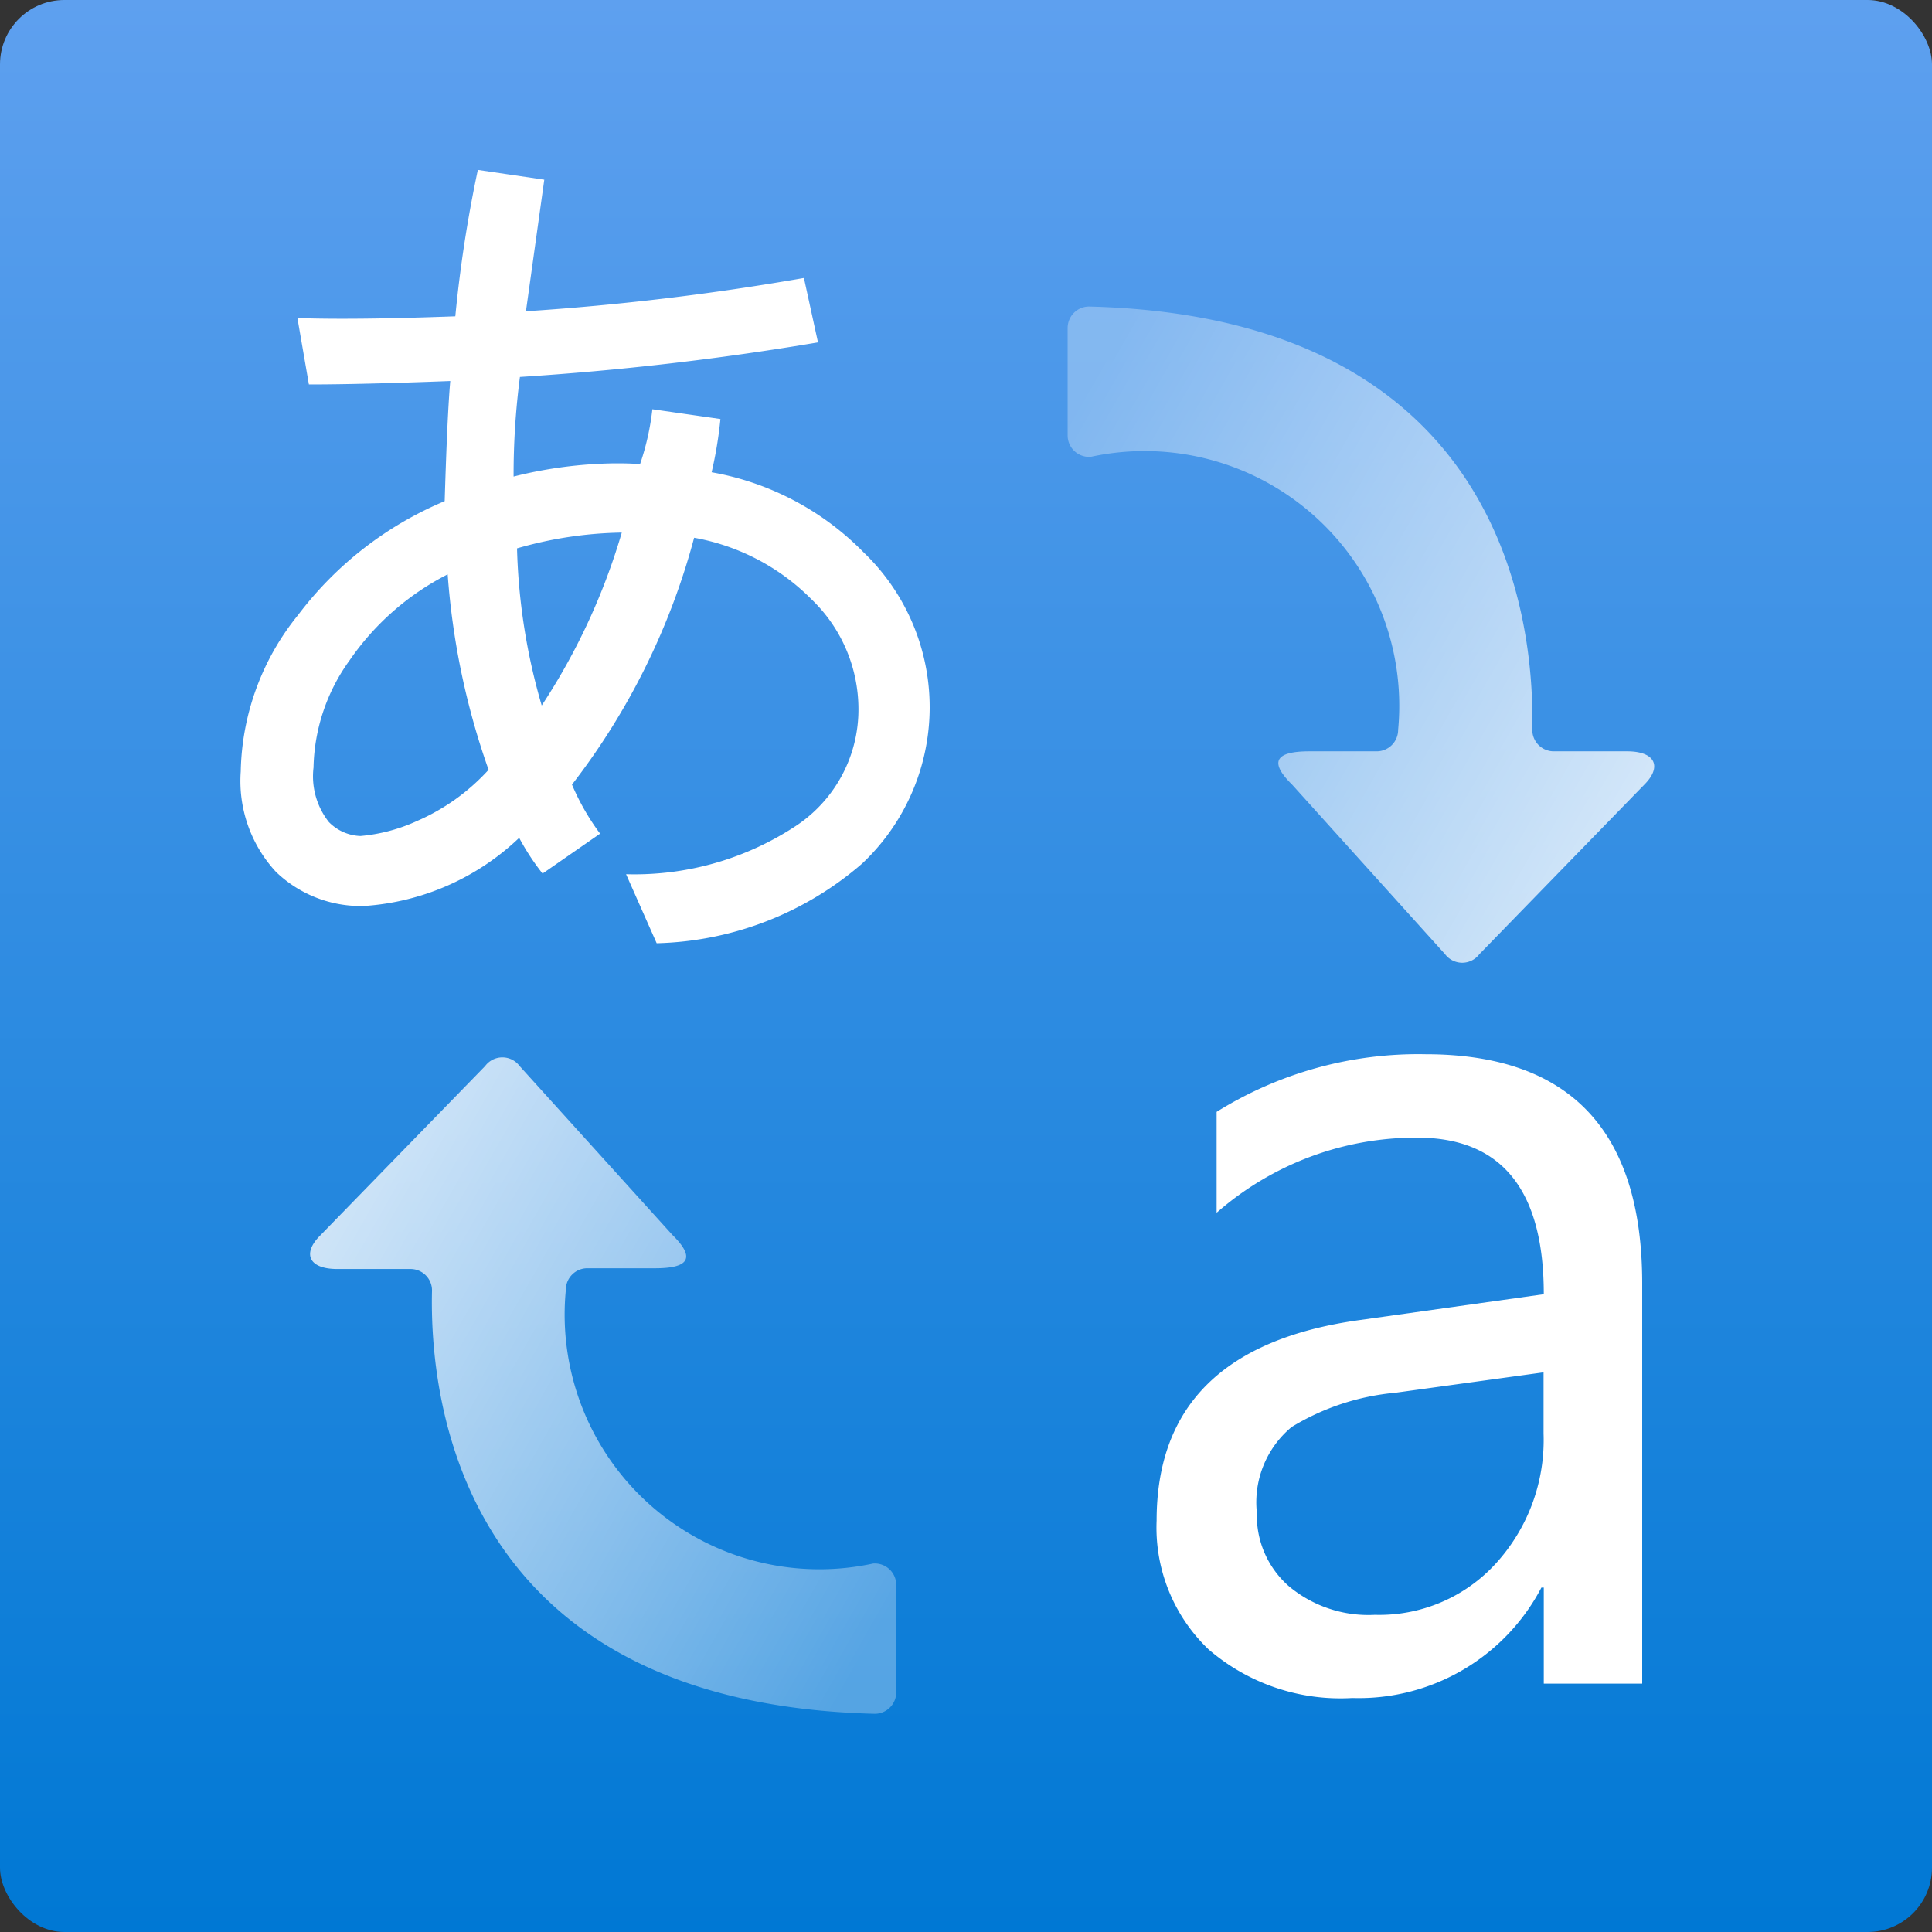 <svg xmlns="http://www.w3.org/2000/svg" viewBox="0 0 18 18"><rect x="0" y="0" width="18" height="18" fill="#333333" stroke="none"/><defs><linearGradient id="bcf06cd3-a4b8-4fd5-87ad-fd0a708c782b" x1="9" x2="9" y2="18" gradientUnits="userSpaceOnUse"><stop offset="0" stop-color="#5ea0ef" /><stop offset="1" stop-color="#0078d4" /></linearGradient><linearGradient id="ab8b109c-2878-45da-89b4-5b7b4d0302fd" x1="-998.057" y1="-213.109" x2="-1002.698" y2="-204.987" gradientTransform="translate(-195.271 1006.992) rotate(90)" gradientUnits="userSpaceOnUse"><stop offset="0" stop-color="#fff" /><stop offset="1" stop-color="#fff" stop-opacity="0.3" /></linearGradient><linearGradient id="aa22a732-ecb4-41ce-bd4f-17b24d84fd2f" x1="-122.365" y1="1106.487" x2="-127.006" y2="1114.61" gradientTransform="translate(-1106.024 -112.477) rotate(-90)" gradientUnits="userSpaceOnUse"><stop offset="0" stop-color="#fff" /><stop offset="1" stop-color="#fff" stop-opacity="0.3" /></linearGradient></defs><rect width="18" height="18" rx="0.6" fill="url(#bcf06cd3-a4b8-4fd5-87ad-fd0a708c782b)" /><path d="M13.281,9.822a3.549,3.549,0,0,0-1.946.537v.94a2.819,2.819,0,0,1,1.868-.7q1.181,0,1.18,1.459l-1.717.241q-1.89.262-1.89,1.868a1.568,1.568,0,0,0,.484,1.2,1.882,1.882,0,0,0,1.339.453,1.921,1.921,0,0,0,1.762-1.029h.022v.895H15.3V11.958Q15.3,9.822,13.281,9.822Zm1.1,3.534a1.706,1.706,0,0,1-.445,1.211,1.47,1.47,0,0,1-1.126.478,1.155,1.155,0,0,1-.8-.265.874.874,0,0,1-.3-.685.913.913,0,0,1,.324-.8A2.247,2.247,0,0,1,13,12.976l1.381-.19Z" fill="#fff" /><path d="M13.782,8.891l1.537-1.58c.167-.166.106-.311-.16-.311h-.683a.2.2,0,0,1-.2-.2c.022-1.019-.264-3.848-4.129-3.944a.2.2,0,0,0-.2.2v1a.2.2,0,0,0,.216.2A2.373,2.373,0,0,1,13.026,6.8a.2.2,0,0,1-.2.2H12.2c-.322,0-.376.1-.161.311l1.425,1.58A.2.2,0,0,0,13.782,8.891Z" fill="url(#ab8b109c-2878-45da-89b4-5b7b4d0302fd)" /><path d="M4.52,9.932l-1.538,1.58c-.167.167-.106.311.161.311h.682a.2.2,0,0,1,.2.2C4,13.042,4.285,15.871,8.15,15.967a.2.2,0,0,0,.2-.2v-1a.2.2,0,0,0-.215-.2,2.373,2.373,0,0,1-2.863-2.551.2.2,0,0,1,.2-.2h.632c.321,0,.375-.1.16-.311L4.841,9.932A.2.2,0,0,0,4.52,9.932Z" fill="url(#aa22a732-ecb4-41ce-bd4f-17b24d84fd2f)" /><path d="M6.63,4.4a2.62,2.62,0,0,1,1.416.746,2,2,0,0,1-.014,2.9,3.036,3.036,0,0,1-1.914.742l-.285-.643a2.731,2.731,0,0,0,1.6-.462,1.3,1.3,0,0,0,.565-1.077A1.418,1.418,0,0,0,7.56,5.583,2.046,2.046,0,0,0,6.467,5.01a6.487,6.487,0,0,1-1.138,2.3,2.205,2.205,0,0,0,.262.457l-.536.372a2.221,2.221,0,0,1-.218-.333,2.313,2.313,0,0,1-1.444.635,1.139,1.139,0,0,1-.821-.317,1.246,1.246,0,0,1-.329-.937A2.383,2.383,0,0,1,2.777,5.73,3.317,3.317,0,0,1,4.143,4.669q.024-.8.052-1.119-.834.032-1.317.032l-.107-.619q.519.019,1.471-.016a12.15,12.15,0,0,1,.21-1.364l.619.091L4.9,2.9a24.13,24.13,0,0,0,2.59-.31l.131.6a27.012,27.012,0,0,1-2.777.322,7.044,7.044,0,0,0-.059.928,4.058,4.058,0,0,1,.936-.123c.082,0,.162,0,.242.008a2.4,2.4,0,0,0,.115-.512l.634.091A3.792,3.792,0,0,1,6.63,4.4ZM4.552,7.172a6.95,6.95,0,0,1-.381-1.821,2.468,2.468,0,0,0-.913.8,1.761,1.761,0,0,0-.337,1,.688.688,0,0,0,.143.508.434.434,0,0,0,.294.13,1.6,1.6,0,0,0,.523-.138A1.952,1.952,0,0,0,4.552,7.172Zm1.241-2.21a3.7,3.7,0,0,0-.976.147,5.732,5.732,0,0,0,.23,1.464A6,6,0,0,0,5.793,4.962Z" fill="#fff" />​
</svg>